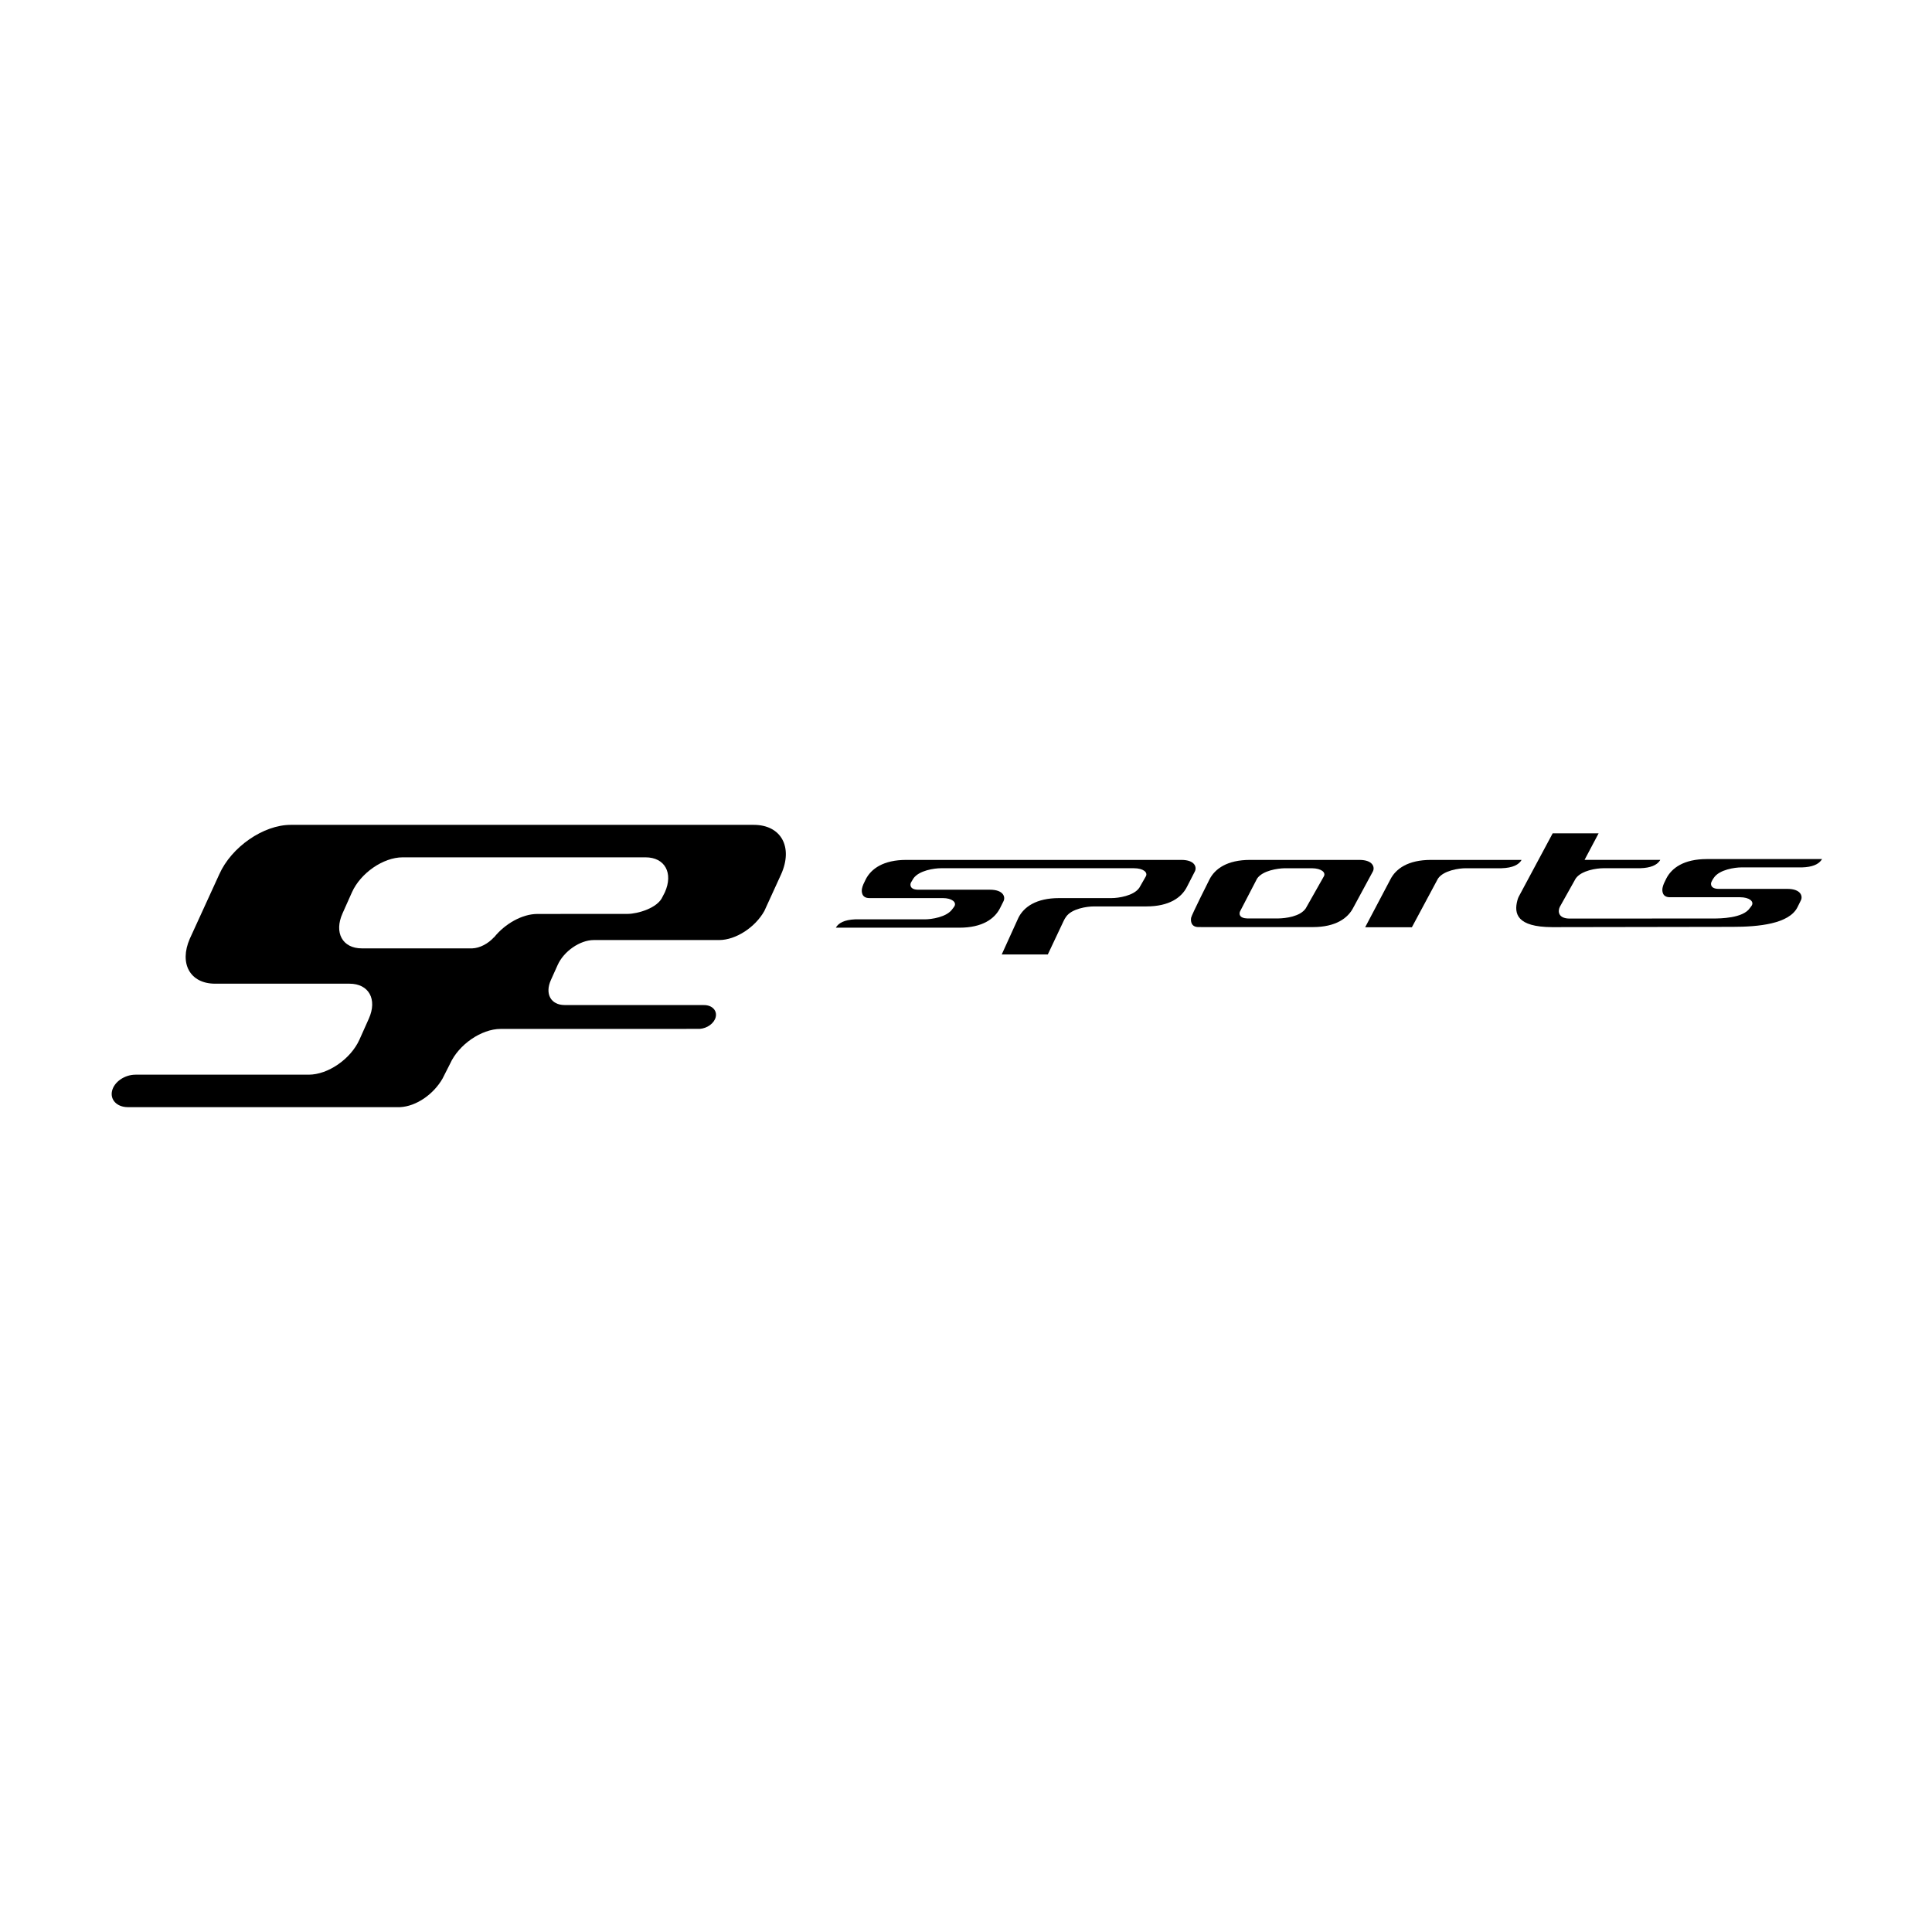 <?xml version="1.0" encoding="UTF-8"?>
<!-- Generator: Adobe Illustrator 23.1.1, SVG Export Plug-In . SVG Version: 6.00 Build 0)  -->
<svg xmlns="http://www.w3.org/2000/svg" xmlns:xlink="http://www.w3.org/1999/xlink" version="1.1" id="Layer_1" x="0px" y="0px" viewBox="0 0 200 200" style="enable-background:new 0 0 200 200;" xml:space="preserve">
<g>
	<path d="M68.825,92.373l-0.233,0.448c-0.493,1.184-2.596,1.785-3.624,1.785l-9.335,0.006c-1.572,0-3.354,1.012-4.48,2.413h-0.016   c-0.604,0.663-1.464,1.122-2.251,1.15H37.453c-2.002,0-2.89-1.622-1.994-3.624l0.973-2.178c0.896-2,3.247-3.622,5.247-3.622h25.15   C68.827,88.751,69.72,90.374,68.825,92.373 M78.029,85.389H30.091c-2.823,0-6.133,2.29-7.39,5.115l-3.056,6.679   c-1.115,2.564,0.032,4.632,2.596,4.648h13.943c2,0,2.894,1.62,1.998,3.618l-0.976,2.182c-0.903,1.998-3.249,3.619-5.249,3.619   c0,0-17.922,0-17.932,0c-1.124,0-2.211,0.751-2.426,1.68c-0.215,0.917,0.501,1.667,1.602,1.681h28.207   c1.685-0.077,3.476-1.337,4.401-2.953l0.773-1.523c0.898-2.002,3.249-3.622,5.247-3.622l20.603-0.004   c0.783-0.053,1.507-0.58,1.659-1.227c0.16-0.681-0.381-1.237-1.207-1.237c-0.012,0-0.02,0.002-0.032,0.002v-0.006H58.451   c-1.424,0-2.067-1.158-1.424-2.586l0.7-1.556c0.637-1.426,2.314-2.586,3.744-2.586h12.972c1.736,0,3.742-1.324,4.683-3.01   l1.738-3.801C82.123,87.678,80.856,85.389,78.029,85.389z"></path>
	<path d="M137.038,90.733l-1.868,3.302c-0.578,0.854-2.081,1.028-2.849,1.042l-3.188,0.002c-0.864-0.026-0.878-0.487-0.761-0.736   l1.758-3.387c0.58-0.856,2.184-1.063,2.847-1.075h2.845C136.793,89.893,137.283,90.319,137.038,90.733 M140.719,89.017H129.41   c-2.381,0-3.644,0.917-4.204,2.02c0,0-1.848,3.663-1.902,3.967c-0.053,0.308-0.035,0.963,0.761,0.967l11.828,0.002   c2.381,0,3.645-0.919,4.204-2.022l2.024-3.742C142.342,89.779,142.129,89.017,140.719,89.017z"></path>
	<path d="M122.29,89.017H93.821c-2.379,0-3.645,0.917-4.204,2.02c-0.164,0.327-0.333,0.661-0.387,0.965   c-0.055,0.308-0.034,0.967,0.761,0.967h7.593c0.969,0,1.462,0.436,1.215,0.852c-0.087,0.148-0.114,0.146-0.201,0.274   c-0.58,0.856-2.201,1.075-2.845,1.075h-7.228c-1.111,0.047-1.728,0.379-2,0.864c0.03,0,12.795,0,12.795,0   c2.381,0,3.642-0.919,4.202-2.02l0.359-0.718c0.221-0.43,0.008-1.193-1.403-1.193h-7.417c-0.852,0-0.88-0.489-0.761-0.736   l0.243-0.412c0.58-0.856,2.198-1.075,2.847-1.075h20.003c0.971,0,1.462,0.438,1.217,0.852l-0.665,1.164   c-0.58,0.854-2.2,1.073-2.847,1.073l-5.462,0.002c-2.379,0-3.644,0.919-4.204,2.022l-1.734,3.815h4.77l1.645-3.484   c0.097-0.203,0.13-0.245,0.243-0.414c0.58-0.856,2.2-1.075,2.847-1.075l5.464-0.002c2.379,0,3.642-0.919,4.202-2.02l0.823-1.604   C123.914,89.779,123.703,89.017,122.29,89.017"></path>
	<path d="M155.443,89.879c1.156-0.034,1.793-0.369,2.073-0.862h-9.38c-2.381,0-3.644,0.917-4.204,2.02l-2.612,4.953h4.837   l2.699-5.034c0.58-0.856,2.2-1.075,2.847-1.075c0.357,0,2.647,0,3.74,0V89.879"></path>
	<path d="M176.695,88.93c-2.379,0-3.642,0.919-4.204,2.022c-0.166,0.324-0.335,0.661-0.387,0.963   c-0.055,0.31-0.037,0.967,0.758,0.967h7.265c0.969,0,1.462,0.438,1.217,0.852c-0.089,0.148-0.116,0.148-0.203,0.276   c-0.712,1.053-3.064,1.073-3.793,1.073l-14.927,0.006c-1.093-0.032-1.18-0.724-0.953-1.203l1.641-2.931   c0.582-0.856,2.203-1.075,2.849-1.075c0.211,0,2.436,0,3.839,0v-0.002c1.083-0.032,1.712-0.327,2.018-0.769l0.014-0.024   c0.016-0.022,0.026-0.047,0.039-0.069h-7.837l1.456-2.748h-4.756l-3.48,6.496c0,0-0.095,0.148-0.174,0.448   c-0.365,1.371-0.055,2.75,3.6,2.766l18.677-0.03c2.71,0,5.843-0.31,6.713-2.02c0.081-0.162,0.13-0.274,0.357-0.718   c0.221-0.43,0.01-1.193-1.401-1.193h-7.09c-0.852,0-0.878-0.491-0.758-0.736c0.095-0.201,0.128-0.243,0.243-0.414   c0.578-0.856,2.201-1.073,2.845-1.073h6.281c1.047-0.032,1.665-0.308,1.981-0.726l0.067-0.095c0.01-0.014,0.016-0.03,0.024-0.045   H176.695"></path>
</g>
</svg>
